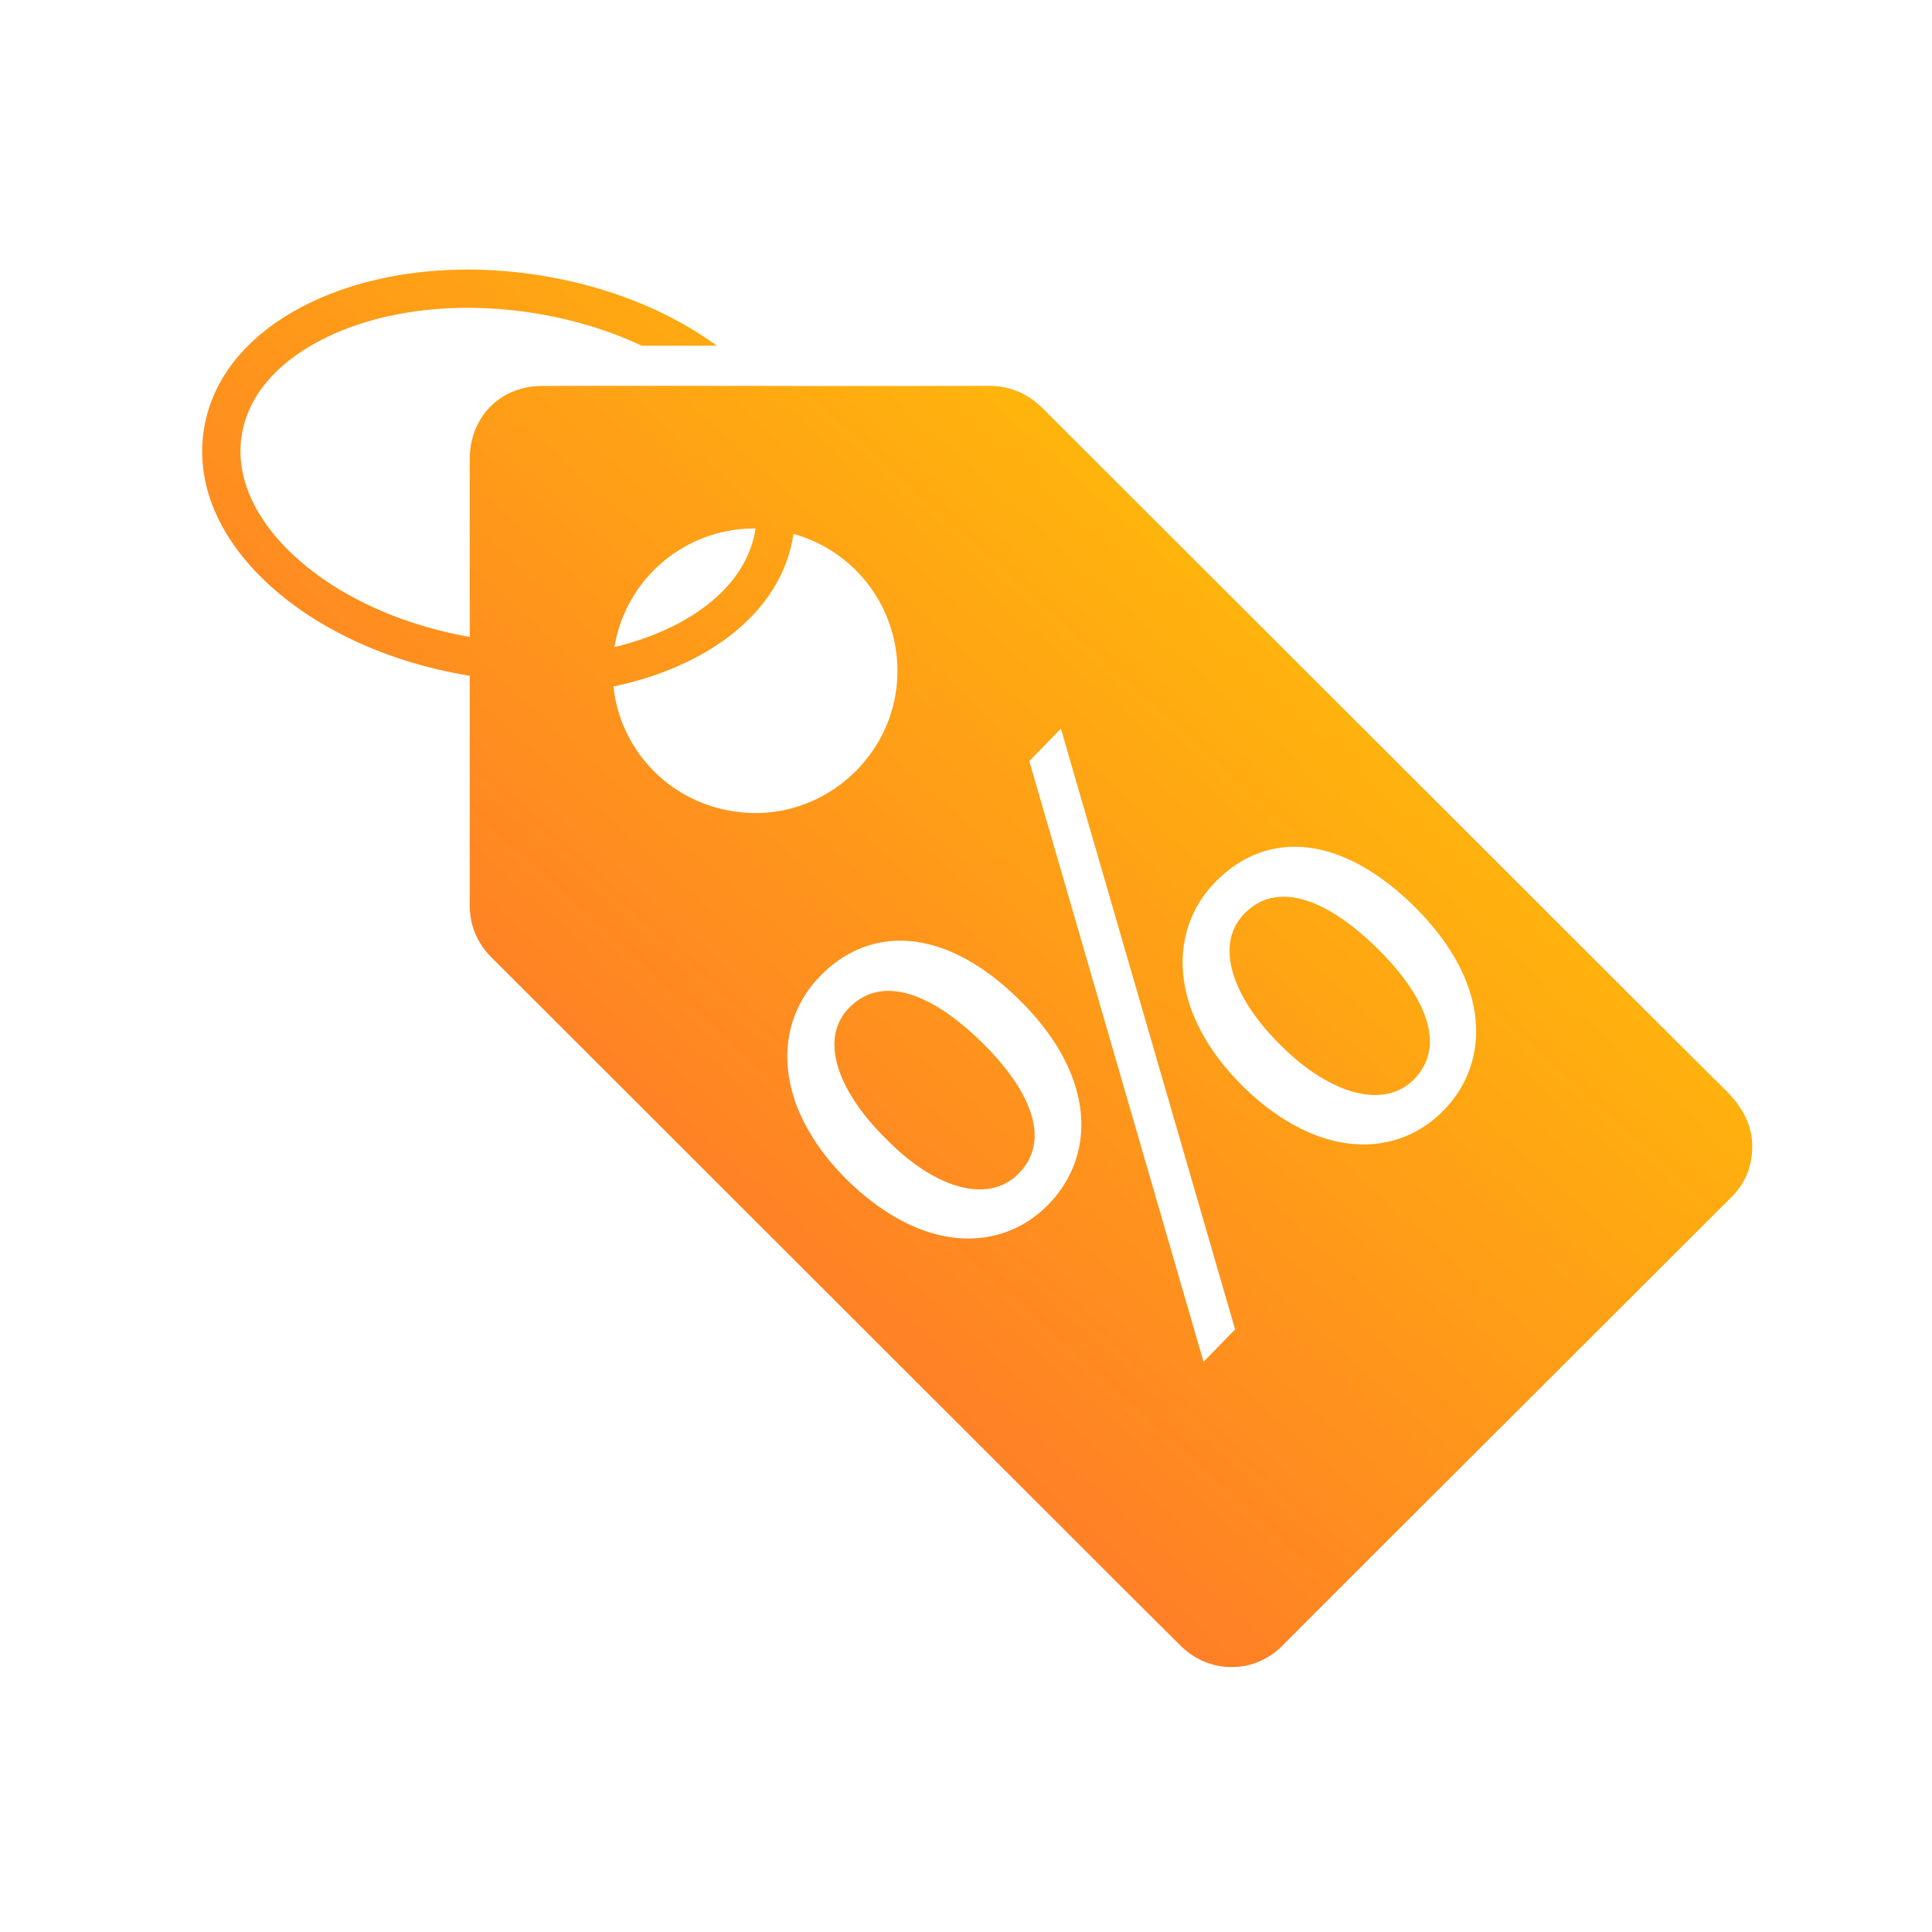 <svg width="86" height="86" fill="none" xmlns="http://www.w3.org/2000/svg"><path fill-rule="evenodd" clip-rule="evenodd" d="M76.822 48.54c-2.845-2.825-5.68-5.66-8.517-8.496l-3.143-3.141-5.62-5.614-.006-.005c-4.367-4.362-8.735-8.724-13.1-13.086-.672-.67-1.46-1.023-2.417-1.021-2.405.005-4.81.004-7.216.004l-2.706-.001v-.003l-2.93-.001c-2.343-.002-4.686-.003-7.03.004-1.866.006-3.211 1.366-3.228 3.234-.003.305-.002.609 0 .913v.457l.001 6.568c-3-.531-5.684-1.737-7.604-3.421-1.925-1.69-2.831-3.649-2.552-5.518.28-1.867 1.72-3.475 4.057-4.526 1.738-.782 3.805-1.184 5.998-1.184.914 0 1.851.07 2.794.21 1.785.268 3.47.773 4.963 1.475l3.343.001c-2.176-1.591-4.989-2.7-8.054-3.16-3.526-.528-6.986-.136-9.743 1.104-2.883 1.298-4.674 3.368-5.042 5.829-.37 2.46.736 4.965 3.113 7.05 2.215 1.943 5.306 3.311 8.727 3.868 0 3.394 0 6.787-.002 10.18 0 .942.335 1.727.997 2.388 2.807 2.801 5.612 5.604 8.417 8.407l4.207 4.204 12.44 12.427 1.395 1.394.002.002c1.393 1.393 2.787 2.787 4.187 4.173 1.287 1.274 3.27 1.263 4.523.007 2.029-2.033 4.06-4.063 6.093-6.093l.87-.869 5.224-5.214.012-.013a22967.2 22967.2 0 0 0 7.81-7.798 3.028 3.028 0 0 0 .88-1.755c.17-1.204-.303-2.145-1.143-2.98Zm-43.19-25.013c-.28 1.868-1.72 3.475-4.056 4.526a12.59 12.59 0 0 1-2.224.751 6.302 6.302 0 0 1 6.28-5.278Zm-.081 12.663c-3.277-.046-5.903-2.48-6.245-5.63 1.052-.222 2.05-.54 2.969-.953 2.883-1.297 4.674-3.367 5.043-5.828v-.006l.001-.008a6.317 6.317 0 0 1 4.627 6.187c-.035 3.456-2.937 6.286-6.395 6.238ZM46.675 53.61c-2.034 2.091-5.47 2.266-8.878-.999-3.356-3.265-3.458-6.931-1.298-9.152 2.285-2.349 5.6-2.14 8.8.974 3.538 3.44 3.485 7.008 1.375 9.177h.001Zm6.898 7.01-7.755-26.74 1.406-1.445 7.755 26.74-1.406 1.446Zm10.696-11.201c-2.034 2.091-5.47 2.266-8.852-.973-3.382-3.29-3.484-6.958-1.323-9.178 2.285-2.349 5.574-2.114 8.776 1 3.537 3.44 3.484 7.007 1.4 9.15ZM43.645 46.34c-2.04-1.984-4.32-3.049-5.853-1.473-1.381 1.42-.432 3.801 1.685 5.86 2.093 2.137 4.498 2.919 5.88 1.499 1.457-1.498.509-3.726-1.712-5.886Zm11.741-5.664c1.532-1.576 3.814-.511 5.854 1.473h-.001c2.22 2.16 3.168 4.388 1.711 5.886-1.356 1.394-3.786.638-5.904-1.472-2.117-2.06-3.041-4.468-1.66-5.887Z" fill="url(#a)"/><defs><linearGradient id="a" x1="71.116" y1="18.112" x2="23.386" y2="71.152" gradientUnits="userSpaceOnUse"><stop stop-color="#FC0"/><stop offset="1" stop-color="#F63"/></linearGradient></defs></svg>
